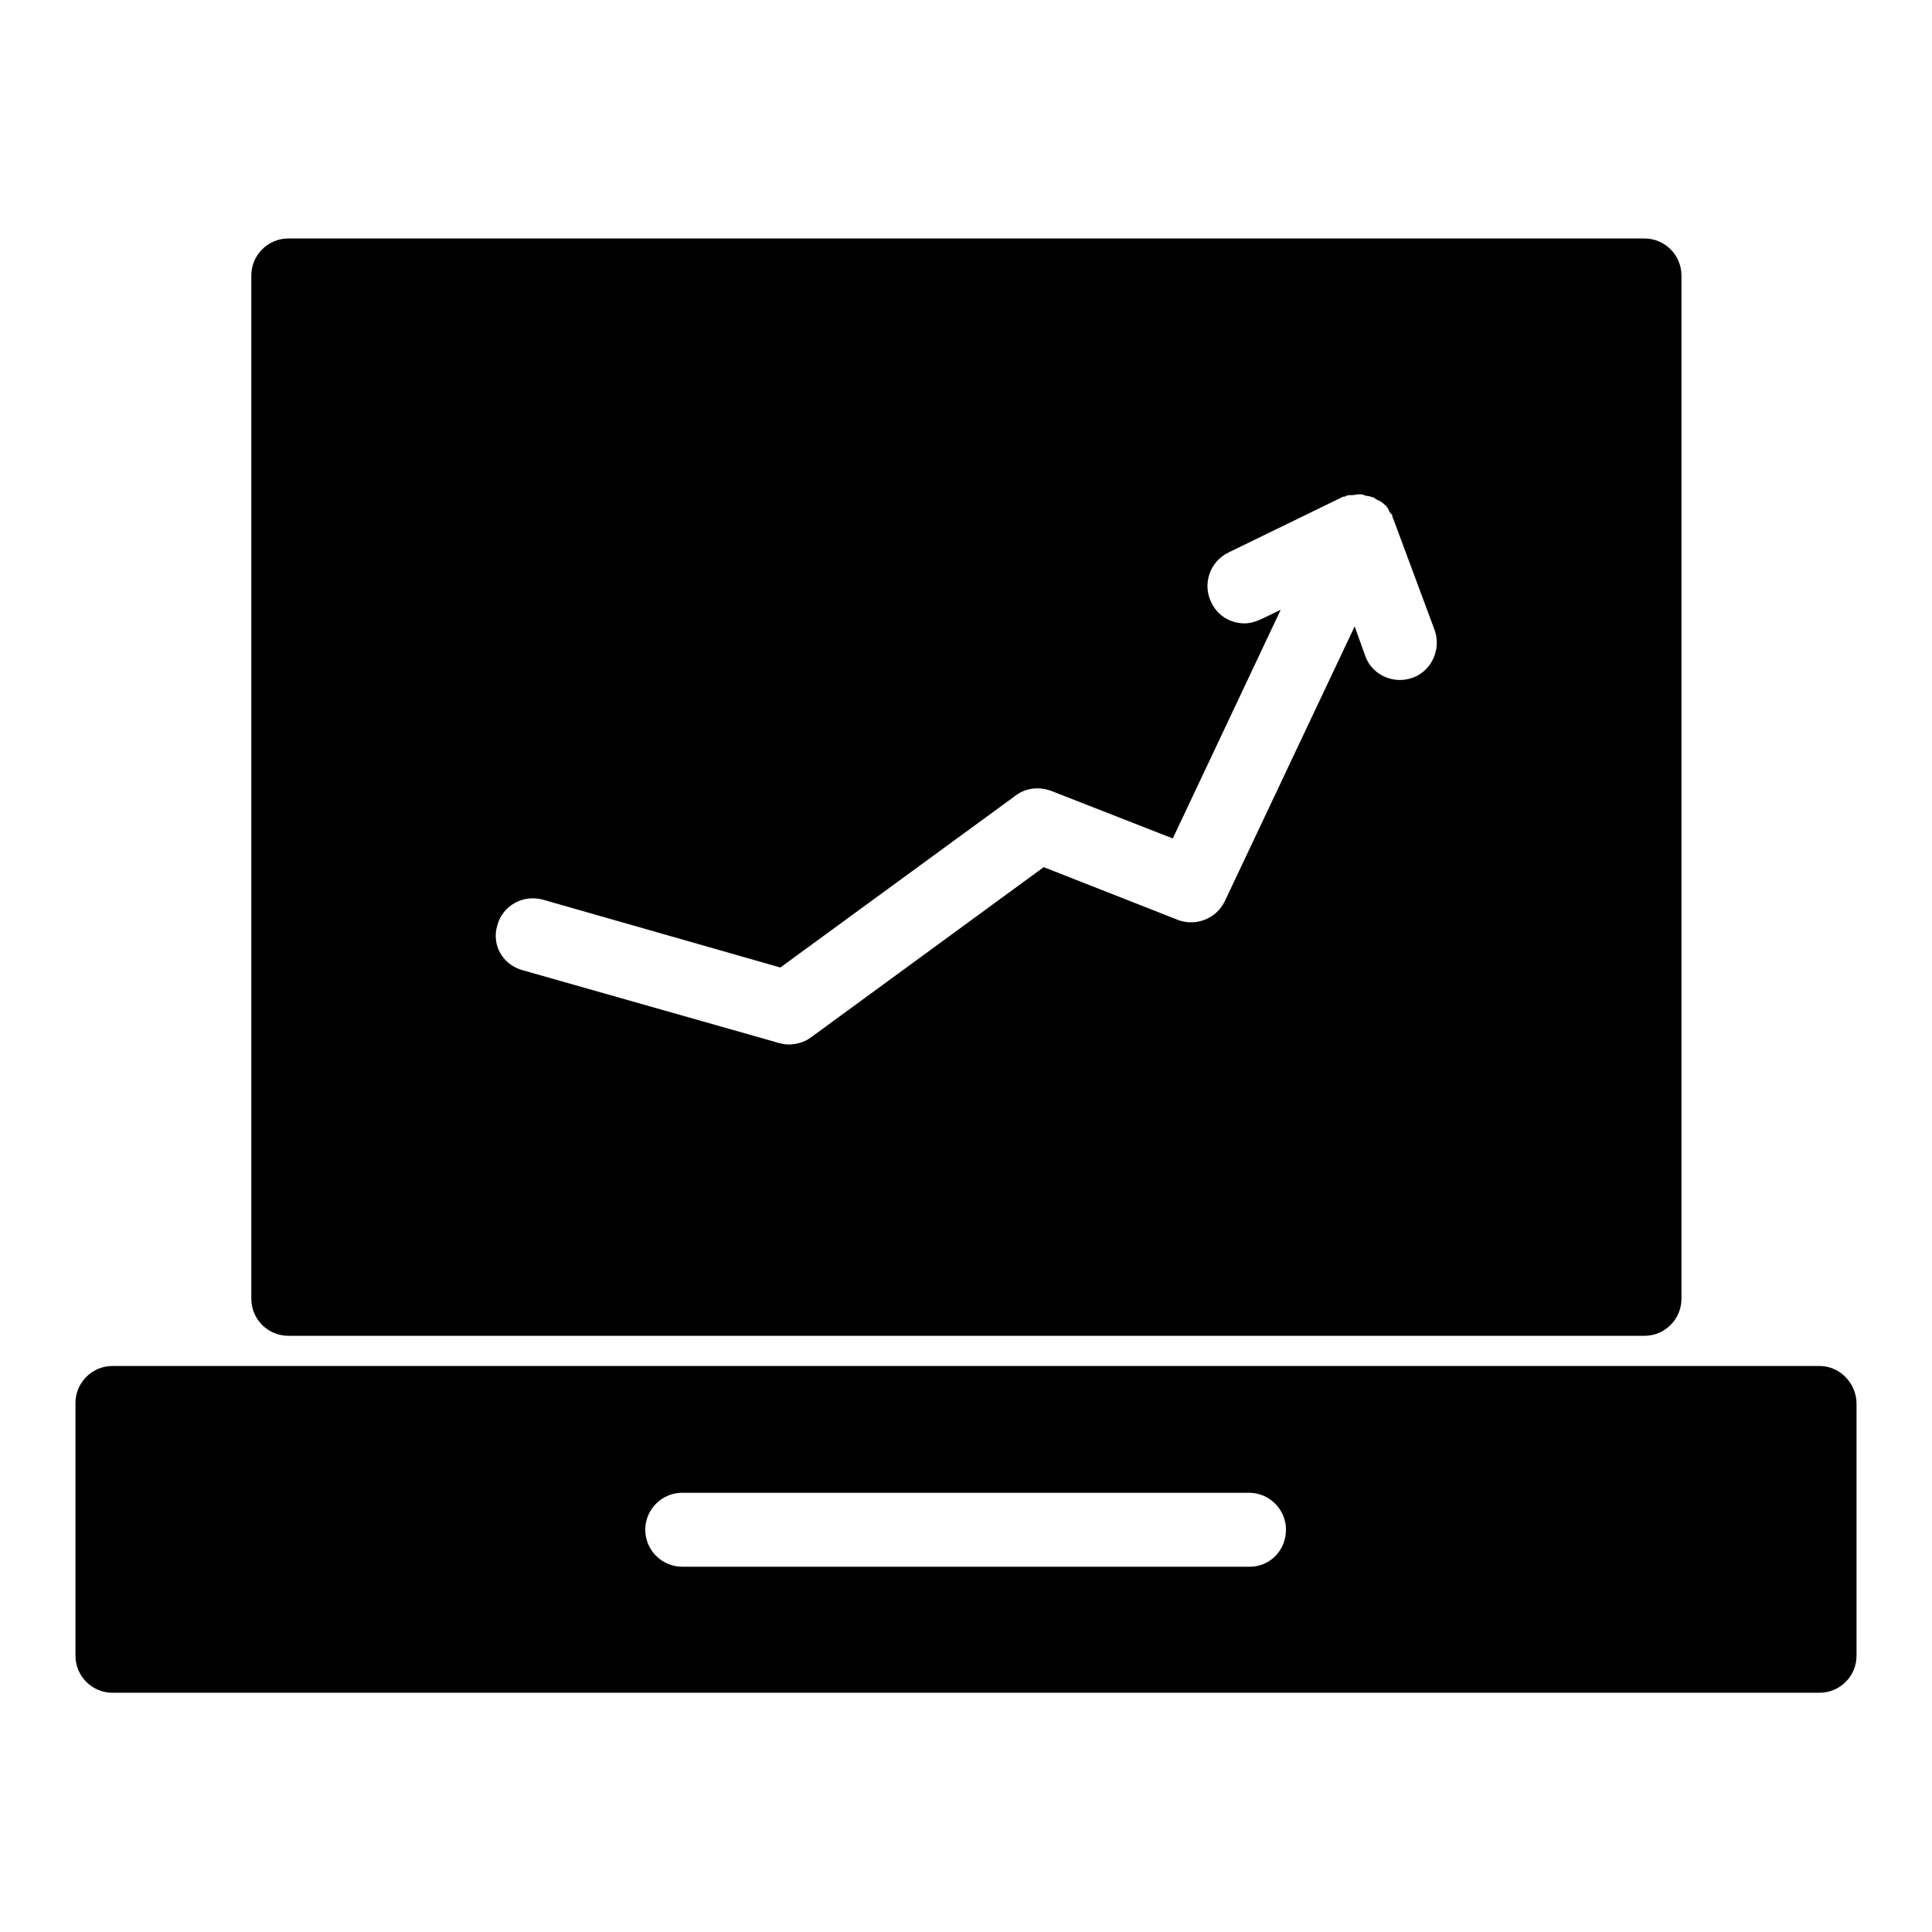 <?xml version="1.0" encoding="utf-8"?>
<!-- Svg Vector Icons : http://www.onlinewebfonts.com/icon -->
<!DOCTYPE svg PUBLIC "-//W3C//DTD SVG 1.1//EN" "http://www.w3.org/Graphics/SVG/1.1/DTD/svg11.dtd">
<svg version="1.1" xmlns="http://www.w3.org/2000/svg" xmlns:xlink="http://www.w3.org/1999/xlink" x="0px" y="0px" viewBox="0 0 256 256" enable-background="new 0 0 256 256" xml:space="preserve">
<g><g><g><g><path fill="#000000" d="M38.2,177h179.7c2.7,0,4.9-2.2,4.9-4.9V36.5c0-2.7-2.2-4.9-4.9-4.9H38.2c-2.7,0-4.9,2.2-4.9,4.9v135.6C33.3,174.8,35.5,177,38.2,177z M65.9,122.6c0.7-2.6,3.4-4.1,6-3.4l31.5,9l31.2-22.8c1.3-1,3.1-1.2,4.7-0.6l16.1,6.3l14.3-30.3l-2.7,1.3c-0.7,0.3-1.4,0.5-2.1,0.5c-1.8,0-3.6-1-4.4-2.8c-1.2-2.4-0.2-5.4,2.3-6.6l15.2-7.4c0.1,0,0.1,0,0.2,0c0.1,0,0.1-0.1,0.2-0.1h0c0.2-0.1,0.5-0.1,0.8-0.1c0.3,0,0.6-0.1,0.9-0.1c0.1,0,0.1,0,0.2,0c0.2,0,0.5,0.1,0.7,0.2c0.3,0,0.6,0.1,0.9,0.2c0.1,0,0.2,0,0.2,0.1h0c0.2,0.1,0.3,0.2,0.5,0.3c0,0,0,0,0.1,0c0.3,0.2,0.5,0.3,0.8,0.6c0.1,0.1,0.2,0.1,0.2,0.2c0.2,0.2,0.3,0.4,0.4,0.7c0.1,0.2,0.3,0.3,0.4,0.5c0,0.1,0,0.1,0,0.2c0,0.1,0.1,0.1,0.1,0.2l5.5,14.8c0.9,2.5-0.4,5.4-2.9,6.3c-0.6,0.2-1.1,0.3-1.7,0.3c-2,0-3.9-1.2-4.6-3.2l-1.4-3.9l-17.2,36.4c-1.1,2.3-3.8,3.4-6.2,2.5l-17.8-7l-30.9,22.6c-0.8,0.6-1.9,0.9-2.9,0.9c-0.5,0-0.9-0.1-1.3-0.2l-33.8-9.6C66.6,127.9,65.1,125.2,65.9,122.6z"/><path fill="#000000" d="M241.1,181H14.9c-2.7,0-4.9,2.2-4.9,4.9v33.5c0,2.7,2.2,4.9,4.9,4.9h226.2c2.7,0,4.9-2.2,4.9-4.9V186C246,183.3,243.8,181,241.1,181z M165.6,207.6H90.4c-2.7,0-4.9-2.2-4.9-4.9s2.2-4.9,4.9-4.9h75.1c2.7,0,4.9,2.2,4.9,4.9S168.3,207.6,165.6,207.6z"/></g></g><g></g><g></g><g></g><g></g><g></g><g></g><g></g><g></g><g></g><g></g><g></g><g></g><g></g><g></g><g></g></g></g>
</svg>